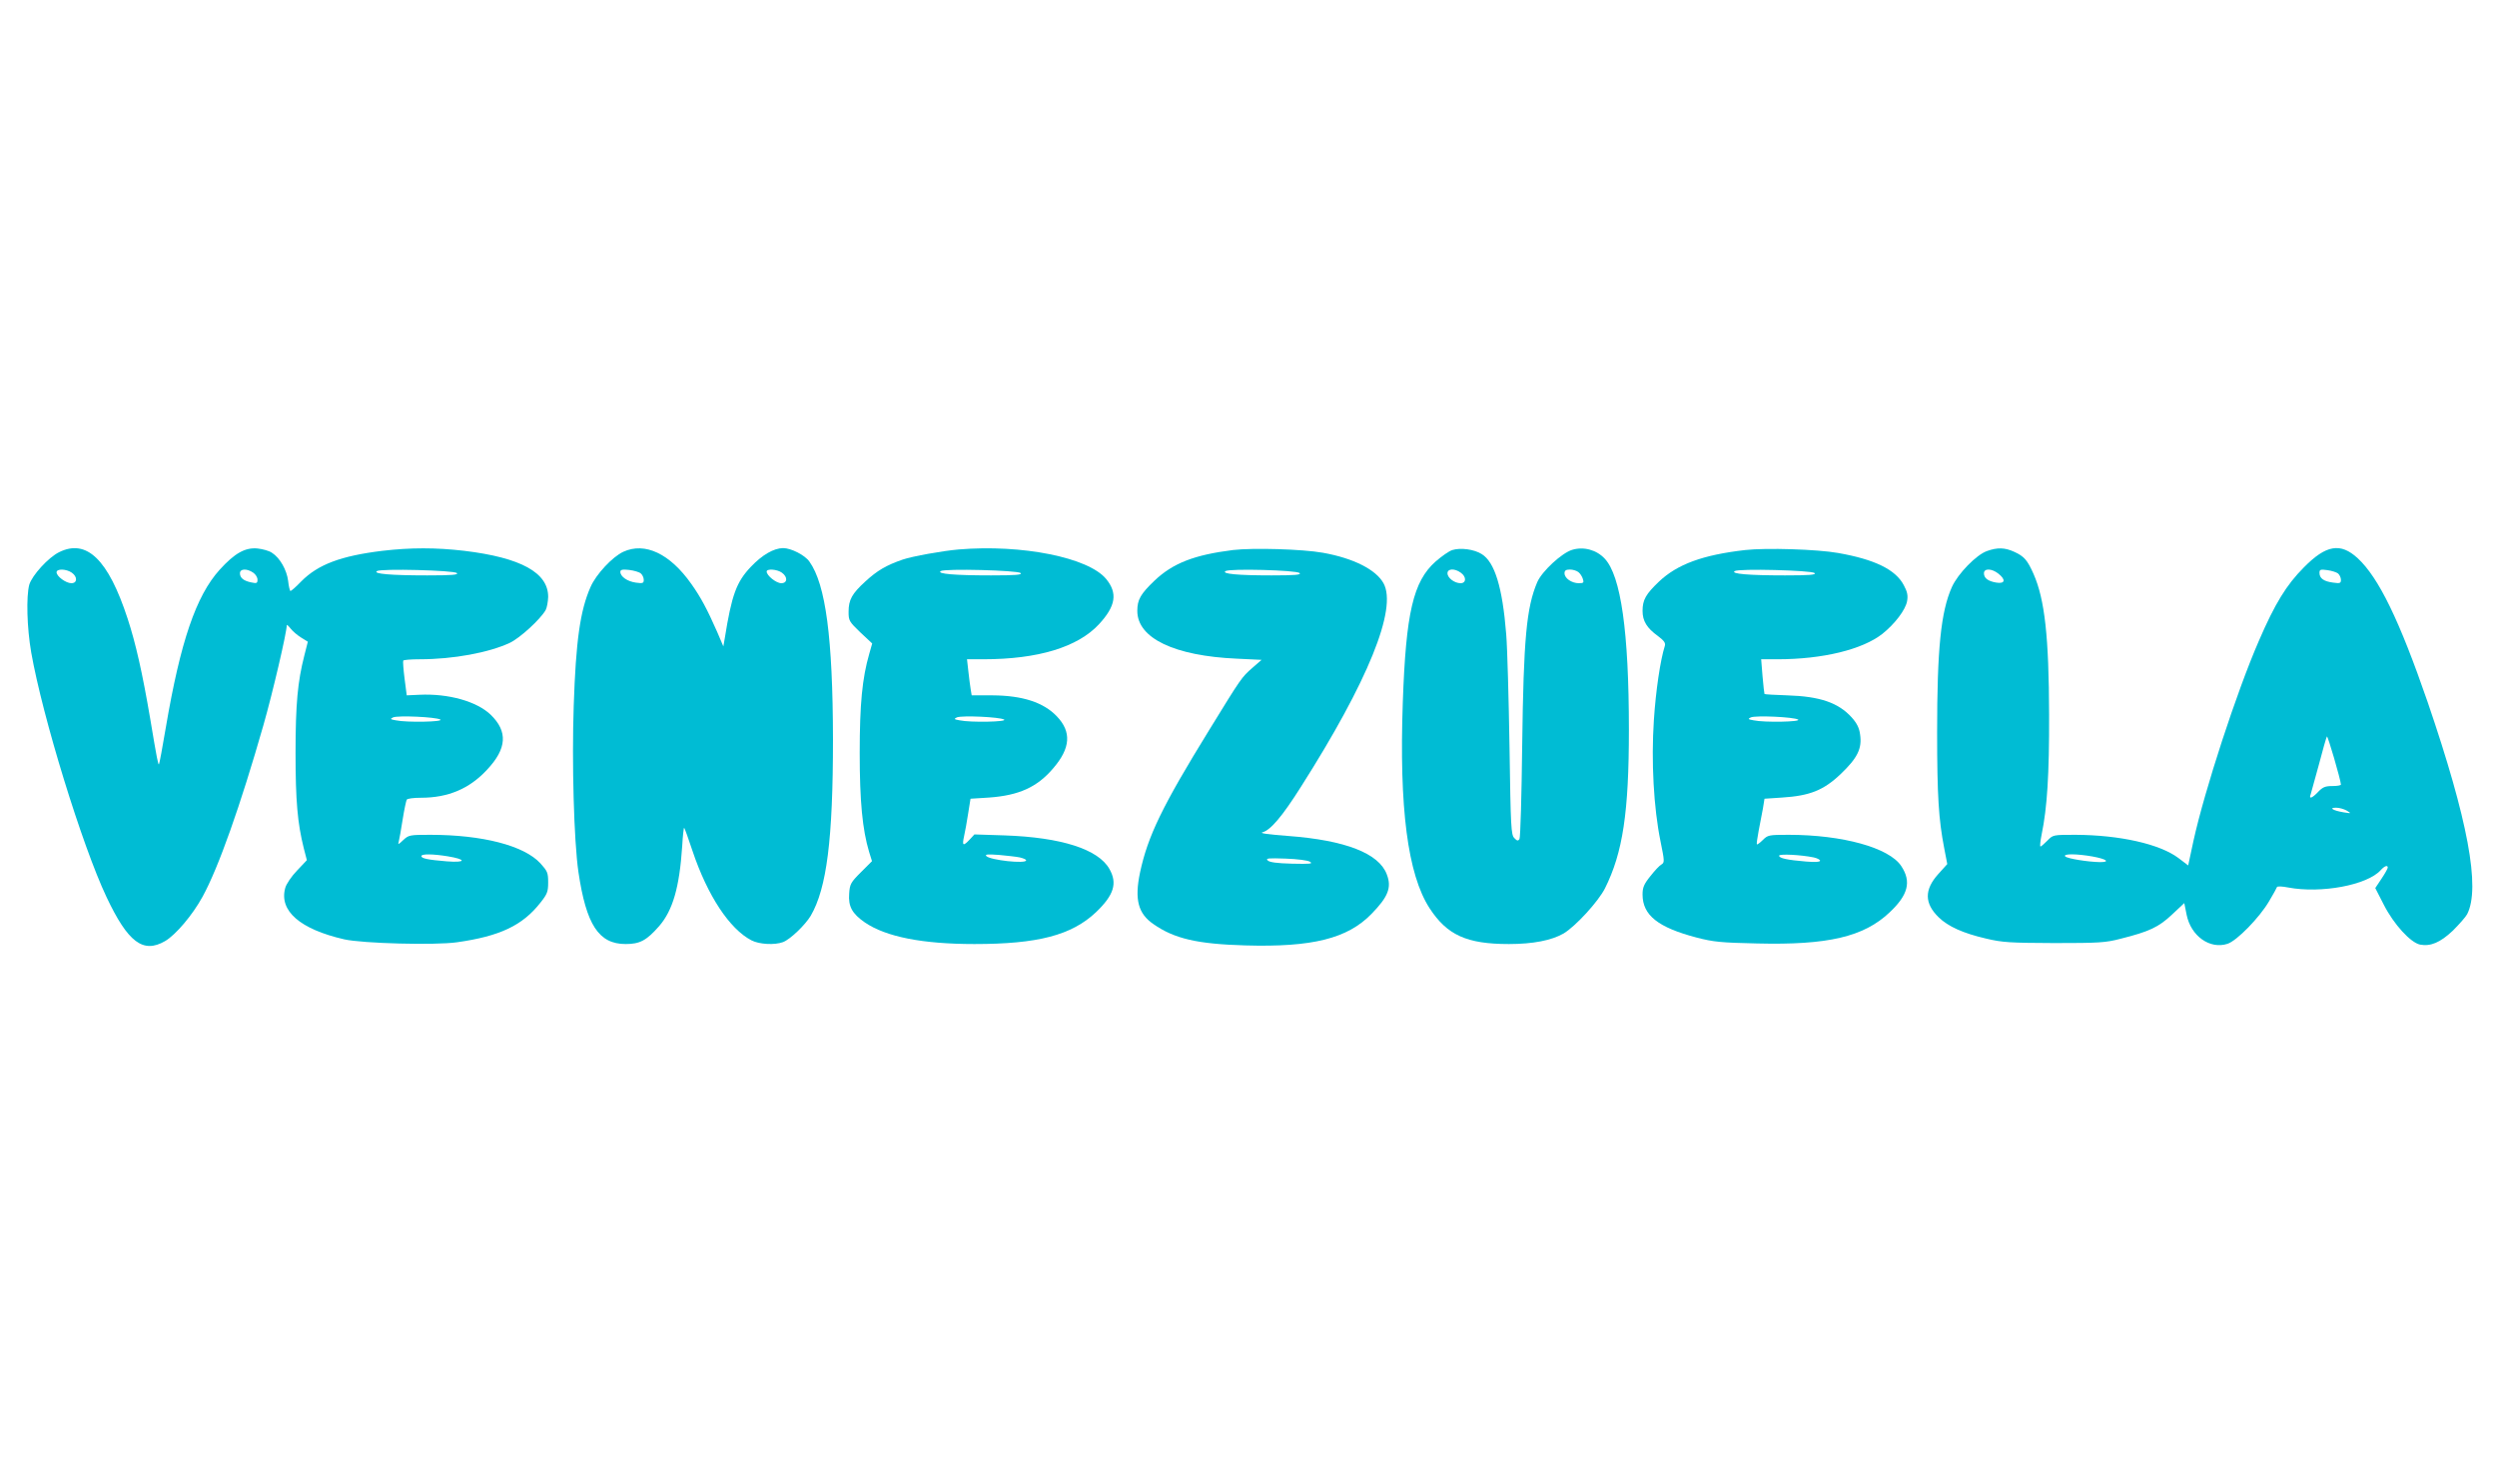<?xml version="1.0" standalone="no"?>
<!DOCTYPE svg PUBLIC "-//W3C//DTD SVG 20010904//EN"
 "http://www.w3.org/TR/2001/REC-SVG-20010904/DTD/svg10.dtd">
<svg version="1.0" xmlns="http://www.w3.org/2000/svg"
 width="1280pt" height="761pt" viewBox="0 0 1280 761"
 preserveAspectRatio="xMidYMid meet">
<g transform="translate(0,761) scale(0.1,-0.1)"
fill="#00bcd4" stroke="none">
<path d="M303 4779 c-55 -27 -139 -119 -153 -167 -16 -60 -12 -220 10 -347 58
-330 261 -990 386 -1254 110 -233 188 -291 300 -226 55 32 141 134 192 227 82
149 195 470 312 879 48 168 120 477 120 514 0 4 9 -4 20 -18 11 -14 36 -35 54
-46 l34 -21 -18 -71 c-34 -133 -45 -248 -45 -499 0 -245 10 -360 42 -488 l16
-62 -51 -54 c-28 -29 -55 -69 -60 -89 -32 -117 76 -211 303 -263 94 -21 464
-31 577 -15 220 31 337 86 429 204 34 43 39 55 39 103 0 50 -4 58 -40 98 -84
91 -297 146 -564 146 -106 0 -111 -1 -139 -27 -25 -24 -28 -25 -23 -8 3 11 12
62 20 113 8 51 18 97 21 102 3 6 36 10 73 10 139 0 248 46 338 143 103 109
108 197 19 283 -71 68 -216 109 -365 102 l-65 -3 -11 85 c-6 47 -9 88 -7 93 2
4 41 7 86 7 170 0 353 34 460 84 53 25 157 121 184 168 7 13 12 43 13 67 1
125 -140 202 -430 237 -146 17 -274 17 -420 0 -213 -26 -330 -70 -416 -157
-26 -27 -51 -49 -55 -49 -3 0 -9 23 -12 52 -7 56 -42 118 -83 144 -14 10 -47
19 -74 22 -63 6 -117 -24 -194 -109 -121 -134 -201 -368 -276 -809 -17 -102
-33 -186 -35 -188 -4 -5 -10 23 -45 233 -40 235 -74 386 -116 514 -99 303
-210 410 -351 340z m65 -105 c30 -21 29 -54 -2 -54 -28 0 -76 35 -76 56 0 19
49 18 78 -2z m930 0 c12 -8 22 -24 22 -36 0 -18 -4 -20 -32 -14 -39 8 -58 23
-58 47 0 24 36 25 68 3z m1044 -2 c9 -9 -26 -12 -152 -12 -187 0 -279 8 -258
22 20 14 396 4 410 -10z m-85 -751 c21 -12 -172 -16 -228 -4 -29 5 -30 7 -14
15 26 11 220 2 242 -11z m37 -701 c99 -16 96 -34 -4 -26 -98 8 -130 15 -130
27 0 12 60 11 134 -1z"/>
<path d="M3195 4781 c-56 -26 -140 -116 -168 -181 -53 -120 -75 -276 -86 -608
-10 -291 1 -693 24 -852 40 -271 104 -370 242 -370 73 0 107 18 172 92 70 81
104 199 118 409 3 55 8 97 10 95 3 -2 22 -56 43 -119 77 -229 190 -400 302
-458 40 -21 120 -25 162 -9 37 14 113 87 142 135 82 141 114 391 114 905 -1
518 -37 794 -121 911 -23 33 -94 69 -135 69 -48 -1 -106 -34 -165 -96 -74 -78
-98 -143 -134 -368 l-7 -40 -32 75 c-51 116 -85 179 -132 245 -110 156 -238
216 -349 165z m90 -111 c8 -7 15 -21 15 -33 0 -17 -5 -19 -41 -14 -43 6 -79
31 -79 55 0 11 10 14 45 10 25 -3 52 -11 60 -18z m723 4 c31 -22 29 -54 -3
-54 -26 0 -75 39 -75 60 0 15 53 12 78 -6z"/>
<path d="M4915 4793 c-83 -7 -238 -35 -288 -52 -84 -29 -130 -56 -191 -112
-69 -63 -86 -94 -86 -156 0 -45 3 -50 60 -105 l61 -57 -15 -53 c-36 -124 -49
-258 -49 -508 0 -249 14 -393 48 -507 l15 -48 -57 -57 c-52 -52 -57 -61 -60
-110 -5 -65 15 -102 80 -147 108 -74 296 -111 562 -111 325 0 498 45 623 163
92 88 111 148 69 222 -57 101 -246 162 -537 172 l-155 5 -24 -26 c-34 -36 -40
-33 -29 17 5 23 15 76 21 117 l12 75 95 6 c153 11 246 53 328 149 90 104 96
188 19 268 -68 71 -175 106 -329 107 l-107 0 -5 30 c-3 17 -8 58 -12 93 l-7
62 84 0 c280 0 483 62 592 179 87 94 97 160 37 233 -91 110 -432 178 -755 151z
m317 -121 c9 -9 -26 -12 -152 -12 -187 0 -279 8 -258 22 20 14 396 4 410 -10z
m-85 -751 c21 -12 -172 -16 -228 -4 -29 5 -30 7 -14 15 26 11 220 2 242 -11z
m81 -707 c17 -4 32 -10 32 -15 0 -19 -184 1 -204 22 -8 9 6 10 64 6 41 -4 90
-9 108 -13z"/>
<path d="M6320 4790 c-198 -25 -307 -67 -402 -157 -72 -69 -88 -98 -88 -155 0
-140 190 -231 511 -245 l126 -6 -47 -41 c-55 -48 -57 -51 -221 -318 -241 -391
-315 -544 -355 -731 -29 -139 -10 -211 69 -265 107 -75 227 -102 470 -109 344
-10 524 35 647 161 86 88 105 136 79 203 -40 108 -212 175 -504 197 -105 8
-151 14 -133 19 41 11 101 81 198 235 342 538 494 912 422 1042 -39 70 -154
128 -310 156 -106 19 -359 26 -462 14z m342 -118 c9 -9 -23 -12 -144 -12 -174
0 -257 8 -236 22 20 14 365 5 380 -10z m53 -1480 c17 -11 1 -12 -92 -10 -77 2
-116 7 -125 17 -11 11 5 12 92 9 60 -2 114 -9 125 -16z"/>
<path d="M7445 4790 c-17 -5 -55 -32 -86 -59 -115 -102 -152 -264 -168 -721
-19 -542 25 -883 137 -1056 90 -138 190 -184 407 -184 124 0 219 19 280 54 62
37 178 164 212 231 92 183 123 391 123 814 0 502 -41 789 -124 877 -42 45
-108 63 -167 45 -53 -16 -155 -110 -179 -166 -55 -130 -70 -288 -77 -837 -3
-256 -9 -472 -14 -480 -7 -10 -12 -10 -26 5 -17 16 -19 54 -25 466 -4 247 -11
508 -17 580 -19 240 -59 369 -125 410 -39 25 -109 34 -151 21z m43 -116 c30
-21 29 -54 -1 -54 -31 0 -67 27 -67 51 0 24 36 26 68 3z m603 3 c9 -7 19 -22
23 -35 6 -19 4 -22 -21 -22 -36 0 -73 25 -73 51 0 14 7 19 28 19 15 0 34 -6
43 -13z"/>
<path d="M8946 4790 c-218 -25 -348 -73 -442 -162 -67 -64 -84 -93 -84 -150 0
-52 22 -88 79 -129 32 -24 40 -36 35 -51 -23 -73 -46 -228 -56 -380 -14 -212
-1 -450 34 -621 21 -103 21 -109 5 -119 -10 -5 -35 -32 -57 -60 -33 -41 -40
-58 -40 -94 0 -106 79 -169 278 -221 85 -22 123 -26 309 -30 363 -9 547 34
679 159 96 90 113 158 60 238 -62 94 -301 160 -577 160 -102 0 -107 -1 -133
-27 -14 -14 -28 -24 -30 -22 -2 2 2 33 9 69 7 36 17 88 22 115 l8 50 90 6
c142 9 213 37 301 121 86 82 110 131 99 203 -4 33 -17 58 -43 87 -68 75 -162
108 -331 113 -62 2 -115 5 -116 7 -1 2 -6 42 -10 91 l-7 87 84 0 c232 0 435
50 537 130 64 51 119 123 127 168 5 28 2 47 -17 82 -42 80 -149 132 -337 165
-106 19 -368 27 -476 15z m356 -118 c9 -9 -26 -12 -152 -12 -187 0 -279 8
-258 22 20 14 396 4 410 -10z m-85 -751 c21 -12 -172 -16 -228 -4 -29 5 -30 7
-14 15 26 11 220 2 242 -11z m81 -707 c17 -4 32 -11 32 -17 0 -6 -26 -8 -72
-4 -97 8 -138 17 -138 30 0 10 110 5 178 -9z"/>
<path d="M10186 4785 c-55 -19 -149 -116 -180 -184 -57 -127 -76 -318 -76
-745 0 -328 8 -448 36 -593 l16 -83 -46 -51 c-72 -80 -72 -150 2 -222 48 -47
126 -82 243 -109 84 -20 122 -22 349 -23 229 0 264 2 340 22 148 37 196 60
264 124 l63 59 12 -60 c22 -109 119 -178 209 -149 48 15 165 135 214 219 21
35 39 68 40 72 2 5 27 4 57 -2 169 -32 406 12 475 89 20 22 36 27 36 13 0 -5
-14 -30 -32 -57 l-32 -48 44 -86 c51 -100 137 -194 186 -204 54 -10 103 11
167 71 32 32 66 70 74 85 69 135 4 484 -203 1089 -144 417 -250 636 -358 736
-88 81 -162 69 -276 -47 -89 -89 -149 -187 -230 -375 -114 -261 -279 -768
-336 -1027 l-27 -126 -50 38 c-96 72 -301 118 -528 119 -115 0 -115 0 -144
-30 -16 -16 -32 -30 -35 -30 -4 0 -1 28 6 63 28 135 39 307 38 612 -1 399 -22
592 -80 723 -31 70 -48 90 -99 113 -48 22 -86 23 -139 4z m58 -116 c39 -31 35
-53 -10 -46 -43 7 -64 23 -64 48 0 26 40 25 74 -2z m1741 1 c8 -7 15 -21 15
-33 0 -17 -5 -19 -40 -14 -48 6 -70 22 -70 50 0 17 5 19 40 14 23 -3 47 -11
55 -17z m15 -1082 c0 -5 -20 -8 -44 -8 -36 0 -49 -5 -73 -30 -31 -33 -49 -39
-38 -12 3 9 22 78 42 152 19 74 38 139 41 144 4 8 70 -220 72 -246z m30 -134
c24 -15 24 -15 -15 -9 -55 9 -80 24 -40 24 17 0 41 -7 55 -15z m-1304 -235
c72 -13 94 -29 39 -29 -62 1 -167 18 -178 29 -15 15 60 14 139 0z"/>
</g>
</svg>
